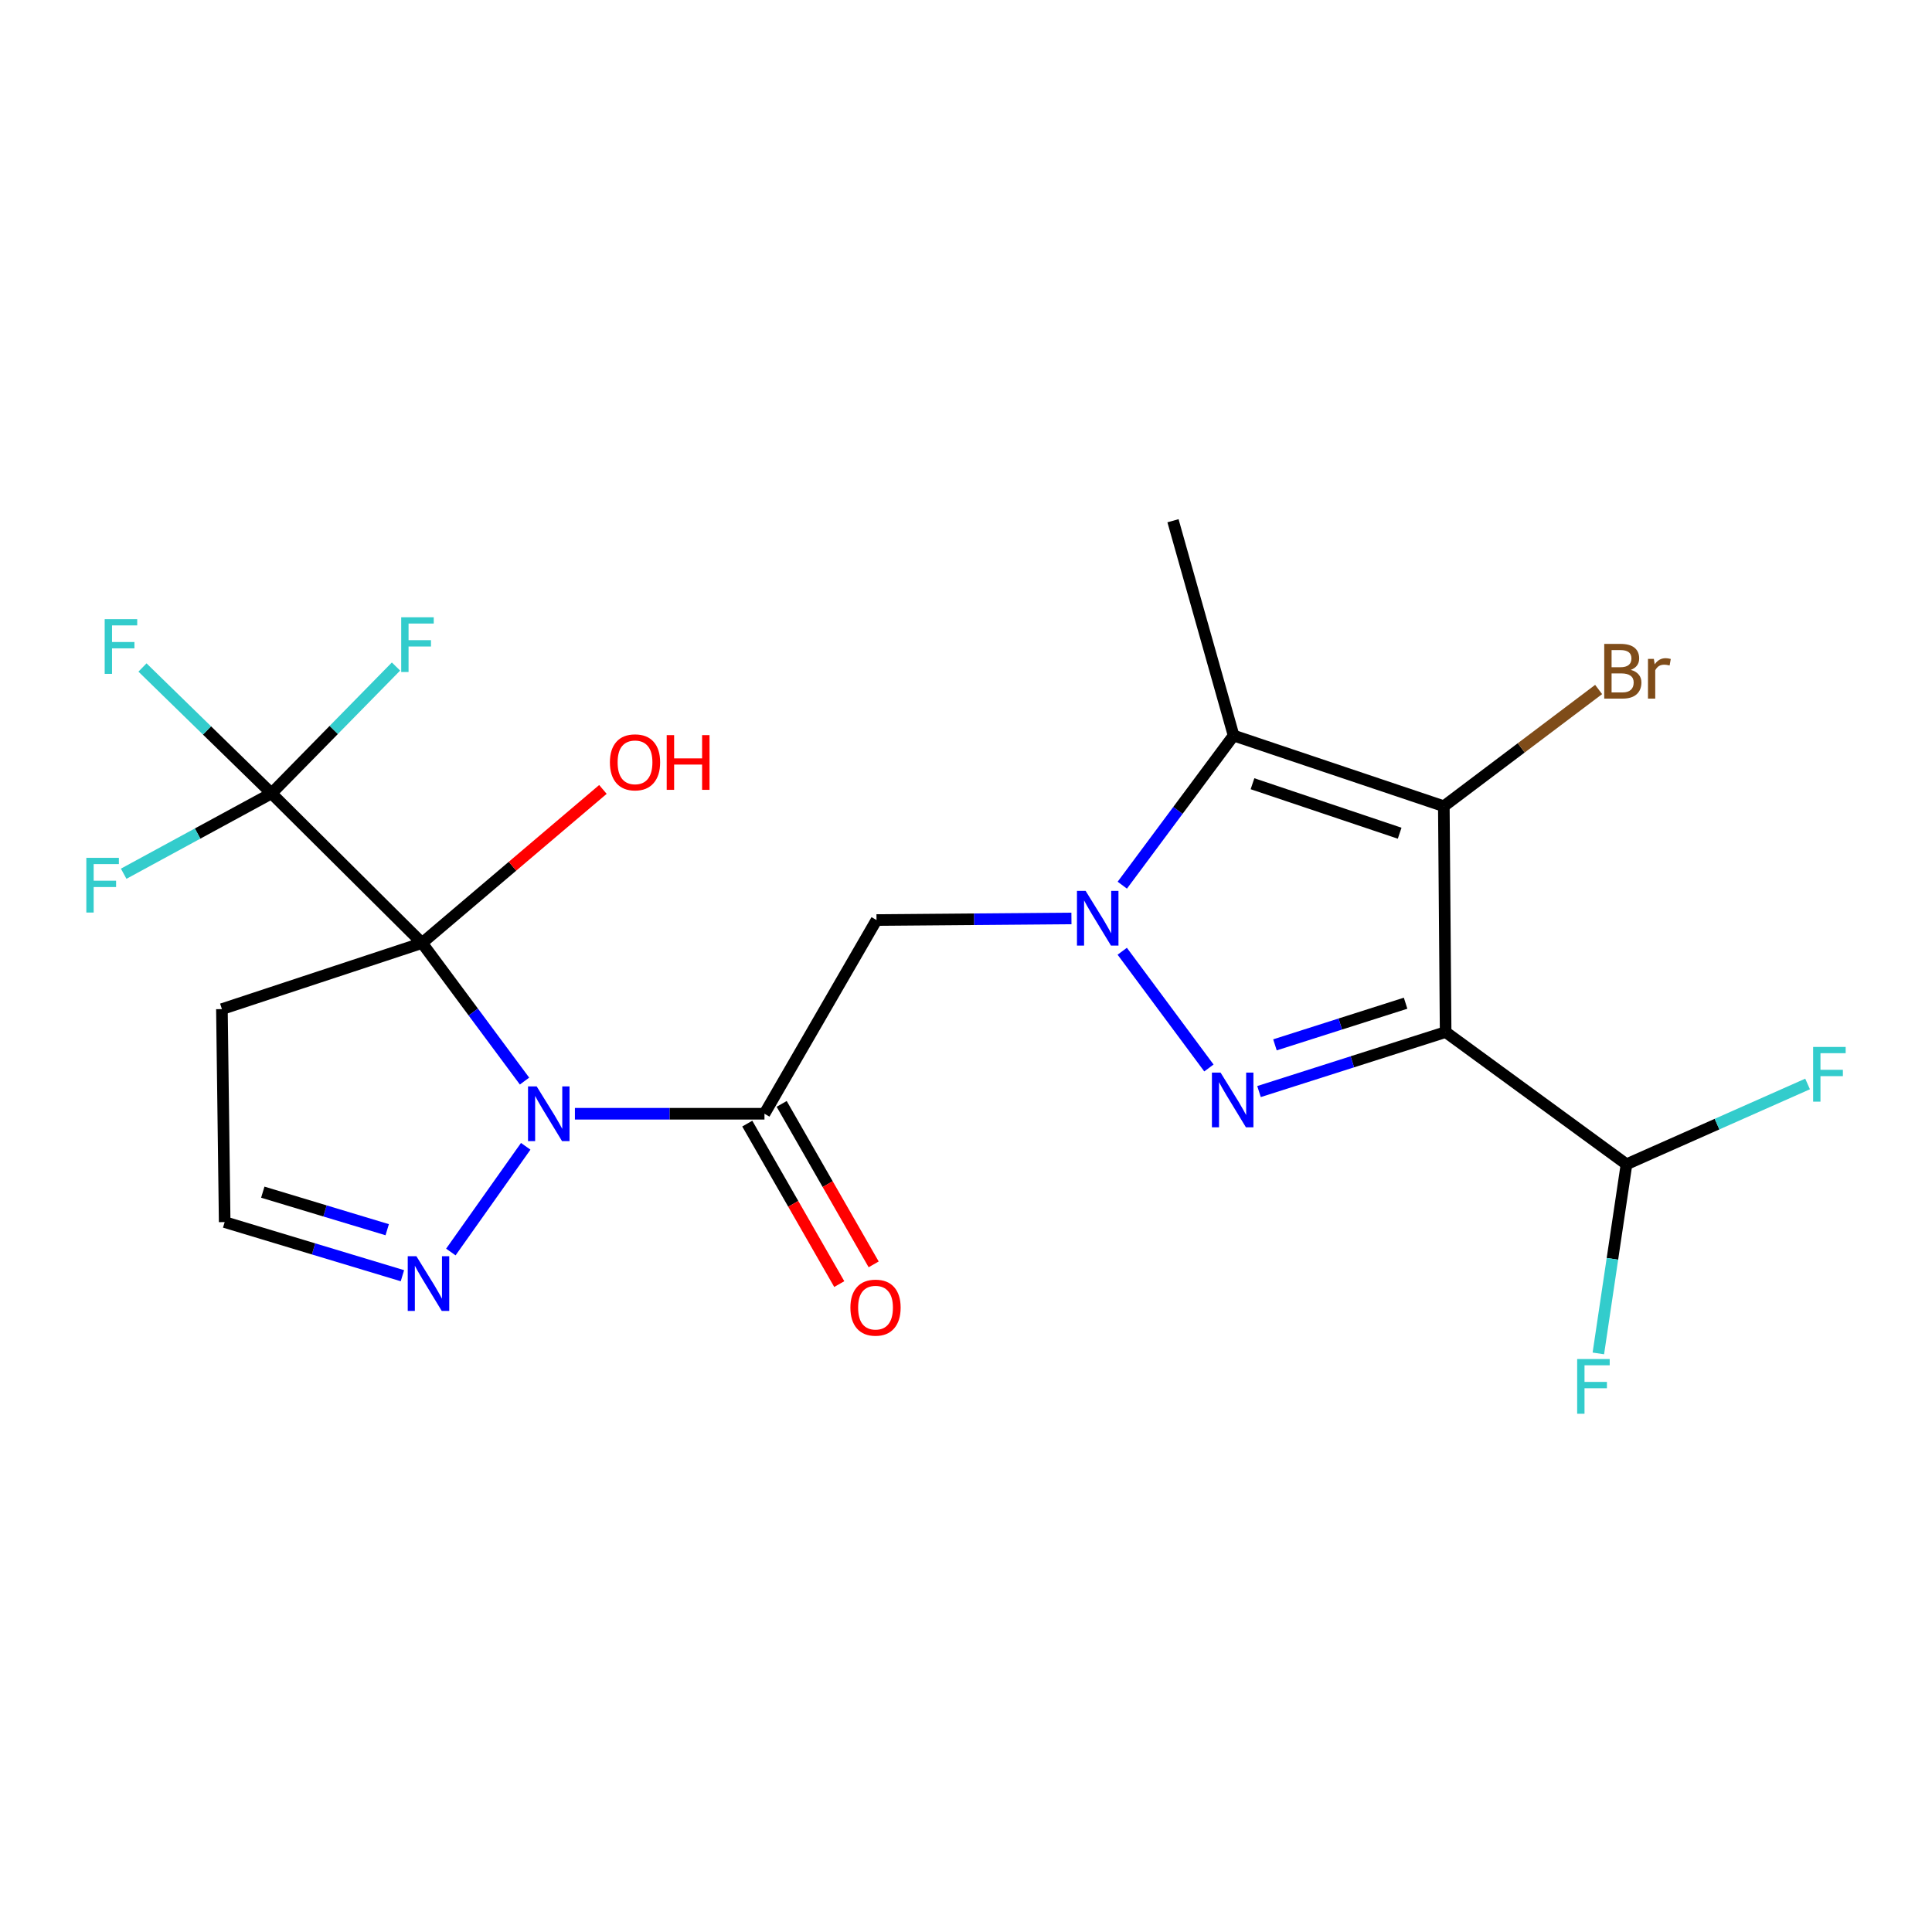 <?xml version='1.0' encoding='iso-8859-1'?>
<svg version='1.1' baseProfile='full'
              xmlns='http://www.w3.org/2000/svg'
                      xmlns:rdkit='http://www.rdkit.org/xml'
                      xmlns:xlink='http://www.w3.org/1999/xlink'
                  xml:space='preserve'
width='1000px' height='1000px' viewBox='0 0 1000 1000'>
<!-- END OF HEADER -->
<rect style='opacity:1.0;fill:#FFFFFF;stroke:none' width='1000' height='1000' x='0' y='0'> </rect>
<path class='bond-0' d='M 218.457,488.104 L 244.975,523.833' style='fill:none;fill-rule:evenodd;stroke:#000000;stroke-width:6px;stroke-linecap:butt;stroke-linejoin:miter;stroke-opacity:1' />
<path class='bond-0' d='M 244.975,523.833 L 271.494,559.563' style='fill:none;fill-rule:evenodd;stroke:#0000FF;stroke-width:6px;stroke-linecap:butt;stroke-linejoin:miter;stroke-opacity:1' />
<path class='bond-8' d='M 218.457,488.104 L 140.531,410.657' style='fill:none;fill-rule:evenodd;stroke:#000000;stroke-width:6px;stroke-linecap:butt;stroke-linejoin:miter;stroke-opacity:1' />
<path class='bond-11' d='M 218.457,488.104 L 114.864,522.312' style='fill:none;fill-rule:evenodd;stroke:#000000;stroke-width:6px;stroke-linecap:butt;stroke-linejoin:miter;stroke-opacity:1' />
<path class='bond-14' d='M 218.457,488.104 L 265.264,448.356' style='fill:none;fill-rule:evenodd;stroke:#000000;stroke-width:6px;stroke-linecap:butt;stroke-linejoin:miter;stroke-opacity:1' />
<path class='bond-14' d='M 265.264,448.356 L 312.071,408.608' style='fill:none;fill-rule:evenodd;stroke:#FF0000;stroke-width:6px;stroke-linecap:butt;stroke-linejoin:miter;stroke-opacity:1' />
<path class='bond-6' d='M 297.576,576.474 L 346.632,576.474' style='fill:none;fill-rule:evenodd;stroke:#0000FF;stroke-width:6px;stroke-linecap:butt;stroke-linejoin:miter;stroke-opacity:1' />
<path class='bond-6' d='M 346.632,576.474 L 395.688,576.474' style='fill:none;fill-rule:evenodd;stroke:#000000;stroke-width:6px;stroke-linecap:butt;stroke-linejoin:miter;stroke-opacity:1' />
<path class='bond-9' d='M 272.109,593.327 L 233.357,648.041' style='fill:none;fill-rule:evenodd;stroke:#0000FF;stroke-width:6px;stroke-linecap:butt;stroke-linejoin:miter;stroke-opacity:1' />
<path class='bond-1' d='M 554.574,475.387 L 504.128,475.799' style='fill:none;fill-rule:evenodd;stroke:#0000FF;stroke-width:6px;stroke-linecap:butt;stroke-linejoin:miter;stroke-opacity:1' />
<path class='bond-1' d='M 504.128,475.799 L 453.682,476.211' style='fill:none;fill-rule:evenodd;stroke:#000000;stroke-width:6px;stroke-linecap:butt;stroke-linejoin:miter;stroke-opacity:1' />
<path class='bond-3' d='M 580.867,492.365 L 625.733,552.779' style='fill:none;fill-rule:evenodd;stroke:#0000FF;stroke-width:6px;stroke-linecap:butt;stroke-linejoin:miter;stroke-opacity:1' />
<path class='bond-5' d='M 580.899,458.169 L 609.704,419.441' style='fill:none;fill-rule:evenodd;stroke:#0000FF;stroke-width:6px;stroke-linecap:butt;stroke-linejoin:miter;stroke-opacity:1' />
<path class='bond-5' d='M 609.704,419.441 L 638.508,380.713' style='fill:none;fill-rule:evenodd;stroke:#000000;stroke-width:6px;stroke-linecap:butt;stroke-linejoin:miter;stroke-opacity:1' />
<path class='bond-2' d='M 748.259,534.193 L 699.96,549.591' style='fill:none;fill-rule:evenodd;stroke:#000000;stroke-width:6px;stroke-linecap:butt;stroke-linejoin:miter;stroke-opacity:1' />
<path class='bond-2' d='M 699.96,549.591 L 651.662,564.99' style='fill:none;fill-rule:evenodd;stroke:#0000FF;stroke-width:6px;stroke-linecap:butt;stroke-linejoin:miter;stroke-opacity:1' />
<path class='bond-2' d='M 727.535,519.258 L 693.726,530.036' style='fill:none;fill-rule:evenodd;stroke:#000000;stroke-width:6px;stroke-linecap:butt;stroke-linejoin:miter;stroke-opacity:1' />
<path class='bond-2' d='M 693.726,530.036 L 659.917,540.815' style='fill:none;fill-rule:evenodd;stroke:#0000FF;stroke-width:6px;stroke-linecap:butt;stroke-linejoin:miter;stroke-opacity:1' />
<path class='bond-10' d='M 748.259,534.193 L 841.875,602.62' style='fill:none;fill-rule:evenodd;stroke:#000000;stroke-width:6px;stroke-linecap:butt;stroke-linejoin:miter;stroke-opacity:1' />
<path class='bond-23' d='M 748.259,534.193 L 747.324,417.304' style='fill:none;fill-rule:evenodd;stroke:#000000;stroke-width:6px;stroke-linecap:butt;stroke-linejoin:miter;stroke-opacity:1' />
<path class='bond-4' d='M 747.324,417.304 L 638.508,380.713' style='fill:none;fill-rule:evenodd;stroke:#000000;stroke-width:6px;stroke-linecap:butt;stroke-linejoin:miter;stroke-opacity:1' />
<path class='bond-4' d='M 724.459,431.27 L 648.289,405.656' style='fill:none;fill-rule:evenodd;stroke:#000000;stroke-width:6px;stroke-linecap:butt;stroke-linejoin:miter;stroke-opacity:1' />
<path class='bond-15' d='M 747.324,417.304 L 787.387,387.093' style='fill:none;fill-rule:evenodd;stroke:#000000;stroke-width:6px;stroke-linecap:butt;stroke-linejoin:miter;stroke-opacity:1' />
<path class='bond-15' d='M 787.387,387.093 L 827.449,356.882' style='fill:none;fill-rule:evenodd;stroke:#7F4C19;stroke-width:6px;stroke-linecap:butt;stroke-linejoin:miter;stroke-opacity:1' />
<path class='bond-21' d='M 638.508,380.713 L 607.139,269.537' style='fill:none;fill-rule:evenodd;stroke:#000000;stroke-width:6px;stroke-linecap:butt;stroke-linejoin:miter;stroke-opacity:1' />
<path class='bond-7' d='M 395.688,576.474 L 453.682,476.211' style='fill:none;fill-rule:evenodd;stroke:#000000;stroke-width:6px;stroke-linecap:butt;stroke-linejoin:miter;stroke-opacity:1' />
<path class='bond-12' d='M 386.785,581.578 L 410.593,623.111' style='fill:none;fill-rule:evenodd;stroke:#000000;stroke-width:6px;stroke-linecap:butt;stroke-linejoin:miter;stroke-opacity:1' />
<path class='bond-12' d='M 410.593,623.111 L 434.401,664.643' style='fill:none;fill-rule:evenodd;stroke:#FF0000;stroke-width:6px;stroke-linecap:butt;stroke-linejoin:miter;stroke-opacity:1' />
<path class='bond-12' d='M 404.592,571.37 L 428.4,612.903' style='fill:none;fill-rule:evenodd;stroke:#000000;stroke-width:6px;stroke-linecap:butt;stroke-linejoin:miter;stroke-opacity:1' />
<path class='bond-12' d='M 428.4,612.903 L 452.208,654.436' style='fill:none;fill-rule:evenodd;stroke:#FF0000;stroke-width:6px;stroke-linecap:butt;stroke-linejoin:miter;stroke-opacity:1' />
<path class='bond-16' d='M 140.531,410.657 L 172.75,377.825' style='fill:none;fill-rule:evenodd;stroke:#000000;stroke-width:6px;stroke-linecap:butt;stroke-linejoin:miter;stroke-opacity:1' />
<path class='bond-16' d='M 172.75,377.825 L 204.968,344.994' style='fill:none;fill-rule:evenodd;stroke:#33CCCC;stroke-width:6px;stroke-linecap:butt;stroke-linejoin:miter;stroke-opacity:1' />
<path class='bond-17' d='M 140.531,410.657 L 102.273,431.45' style='fill:none;fill-rule:evenodd;stroke:#000000;stroke-width:6px;stroke-linecap:butt;stroke-linejoin:miter;stroke-opacity:1' />
<path class='bond-17' d='M 102.273,431.45 L 64.014,452.243' style='fill:none;fill-rule:evenodd;stroke:#33CCCC;stroke-width:6px;stroke-linecap:butt;stroke-linejoin:miter;stroke-opacity:1' />
<path class='bond-18' d='M 140.531,410.657 L 107.139,378.076' style='fill:none;fill-rule:evenodd;stroke:#000000;stroke-width:6px;stroke-linecap:butt;stroke-linejoin:miter;stroke-opacity:1' />
<path class='bond-18' d='M 107.139,378.076 L 73.747,345.495' style='fill:none;fill-rule:evenodd;stroke:#33CCCC;stroke-width:6px;stroke-linecap:butt;stroke-linejoin:miter;stroke-opacity:1' />
<path class='bond-22' d='M 208.292,660.306 L 162.29,646.429' style='fill:none;fill-rule:evenodd;stroke:#0000FF;stroke-width:6px;stroke-linecap:butt;stroke-linejoin:miter;stroke-opacity:1' />
<path class='bond-22' d='M 162.29,646.429 L 116.289,632.552' style='fill:none;fill-rule:evenodd;stroke:#000000;stroke-width:6px;stroke-linecap:butt;stroke-linejoin:miter;stroke-opacity:1' />
<path class='bond-22' d='M 200.419,636.493 L 168.218,626.779' style='fill:none;fill-rule:evenodd;stroke:#0000FF;stroke-width:6px;stroke-linecap:butt;stroke-linejoin:miter;stroke-opacity:1' />
<path class='bond-22' d='M 168.218,626.779 L 136.017,617.065' style='fill:none;fill-rule:evenodd;stroke:#000000;stroke-width:6px;stroke-linecap:butt;stroke-linejoin:miter;stroke-opacity:1' />
<path class='bond-19' d='M 841.875,602.62 L 834.587,651.574' style='fill:none;fill-rule:evenodd;stroke:#000000;stroke-width:6px;stroke-linecap:butt;stroke-linejoin:miter;stroke-opacity:1' />
<path class='bond-19' d='M 834.587,651.574 L 827.3,700.527' style='fill:none;fill-rule:evenodd;stroke:#33CCCC;stroke-width:6px;stroke-linecap:butt;stroke-linejoin:miter;stroke-opacity:1' />
<path class='bond-20' d='M 841.875,602.62 L 888.738,581.84' style='fill:none;fill-rule:evenodd;stroke:#000000;stroke-width:6px;stroke-linecap:butt;stroke-linejoin:miter;stroke-opacity:1' />
<path class='bond-20' d='M 888.738,581.84 L 935.601,561.059' style='fill:none;fill-rule:evenodd;stroke:#33CCCC;stroke-width:6px;stroke-linecap:butt;stroke-linejoin:miter;stroke-opacity:1' />
<path class='bond-13' d='M 114.864,522.312 L 116.289,632.552' style='fill:none;fill-rule:evenodd;stroke:#000000;stroke-width:6px;stroke-linecap:butt;stroke-linejoin:miter;stroke-opacity:1' />
<path  class='atom-1' d='M 277.785 562.314
L 287.065 577.314
Q 287.985 578.794, 289.465 581.474
Q 290.945 584.154, 291.025 584.314
L 291.025 562.314
L 294.785 562.314
L 294.785 590.634
L 290.905 590.634
L 280.945 574.234
Q 279.785 572.314, 278.545 570.114
Q 277.345 567.914, 276.985 567.234
L 276.985 590.634
L 273.305 590.634
L 273.305 562.314
L 277.785 562.314
' fill='#0000FF'/>
<path  class='atom-2' d='M 561.917 461.116
L 571.197 476.116
Q 572.117 477.596, 573.597 480.276
Q 575.077 482.956, 575.157 483.116
L 575.157 461.116
L 578.917 461.116
L 578.917 489.436
L 575.037 489.436
L 565.077 473.036
Q 563.917 471.116, 562.677 468.916
Q 561.477 466.716, 561.117 466.036
L 561.117 489.436
L 557.437 489.436
L 557.437 461.116
L 561.917 461.116
' fill='#0000FF'/>
<path  class='atom-4' d='M 631.769 555.176
L 641.049 570.176
Q 641.969 571.656, 643.449 574.336
Q 644.929 577.016, 645.009 577.176
L 645.009 555.176
L 648.769 555.176
L 648.769 583.496
L 644.889 583.496
L 634.929 567.096
Q 633.769 565.176, 632.529 562.976
Q 631.329 560.776, 630.969 560.096
L 630.969 583.496
L 627.289 583.496
L 627.289 555.176
L 631.769 555.176
' fill='#0000FF'/>
<path  class='atom-10' d='M 215.527 650.217
L 224.807 665.217
Q 225.727 666.697, 227.207 669.377
Q 228.687 672.057, 228.767 672.217
L 228.767 650.217
L 232.527 650.217
L 232.527 678.537
L 228.647 678.537
L 218.687 662.137
Q 217.527 660.217, 216.287 658.017
Q 215.087 655.817, 214.727 655.137
L 214.727 678.537
L 211.047 678.537
L 211.047 650.217
L 215.527 650.217
' fill='#0000FF'/>
<path  class='atom-13' d='M 440.169 676.829
Q 440.169 670.029, 443.529 666.229
Q 446.889 662.429, 453.169 662.429
Q 459.449 662.429, 462.809 666.229
Q 466.169 670.029, 466.169 676.829
Q 466.169 683.709, 462.769 687.629
Q 459.369 691.509, 453.169 691.509
Q 446.929 691.509, 443.529 687.629
Q 440.169 683.749, 440.169 676.829
M 453.169 688.309
Q 457.489 688.309, 459.809 685.429
Q 462.169 682.509, 462.169 676.829
Q 462.169 671.269, 459.809 668.469
Q 457.489 665.629, 453.169 665.629
Q 448.849 665.629, 446.489 668.429
Q 444.169 671.229, 444.169 676.829
Q 444.169 682.549, 446.489 685.429
Q 448.849 688.309, 453.169 688.309
' fill='#FF0000'/>
<path  class='atom-15' d='M 315.686 394.579
Q 315.686 387.779, 319.046 383.979
Q 322.406 380.179, 328.686 380.179
Q 334.966 380.179, 338.326 383.979
Q 341.686 387.779, 341.686 394.579
Q 341.686 401.459, 338.286 405.379
Q 334.886 409.259, 328.686 409.259
Q 322.446 409.259, 319.046 405.379
Q 315.686 401.499, 315.686 394.579
M 328.686 406.059
Q 333.006 406.059, 335.326 403.179
Q 337.686 400.259, 337.686 394.579
Q 337.686 389.019, 335.326 386.219
Q 333.006 383.379, 328.686 383.379
Q 324.366 383.379, 322.006 386.179
Q 319.686 388.979, 319.686 394.579
Q 319.686 400.299, 322.006 403.179
Q 324.366 406.059, 328.686 406.059
' fill='#FF0000'/>
<path  class='atom-15' d='M 345.086 380.499
L 348.926 380.499
L 348.926 392.539
L 363.406 392.539
L 363.406 380.499
L 367.246 380.499
L 367.246 408.819
L 363.406 408.819
L 363.406 395.739
L 348.926 395.739
L 348.926 408.819
L 345.086 408.819
L 345.086 380.499
' fill='#FF0000'/>
<path  class='atom-16' d='M 844.11 346.72
Q 846.83 347.48, 848.19 349.16
Q 849.59 350.8, 849.59 353.24
Q 849.59 357.16, 847.07 359.4
Q 844.59 361.6, 839.87 361.6
L 830.35 361.6
L 830.35 333.28
L 838.71 333.28
Q 843.55 333.28, 845.99 335.24
Q 848.43 337.2, 848.43 340.8
Q 848.43 345.08, 844.11 346.72
M 834.15 336.48
L 834.15 345.36
L 838.71 345.36
Q 841.51 345.36, 842.95 344.24
Q 844.43 343.08, 844.43 340.8
Q 844.43 336.48, 838.71 336.48
L 834.15 336.48
M 839.87 358.4
Q 842.63 358.4, 844.11 357.08
Q 845.59 355.76, 845.59 353.24
Q 845.59 350.92, 843.95 349.76
Q 842.35 348.56, 839.27 348.56
L 834.15 348.56
L 834.15 358.4
L 839.87 358.4
' fill='#7F4C19'/>
<path  class='atom-16' d='M 856.03 341.04
L 856.47 343.88
Q 858.63 340.68, 862.15 340.68
Q 863.27 340.68, 864.79 341.08
L 864.19 344.44
Q 862.47 344.04, 861.51 344.04
Q 859.83 344.04, 858.71 344.72
Q 857.63 345.36, 856.75 346.92
L 856.75 361.6
L 852.99 361.6
L 852.99 341.04
L 856.03 341.04
' fill='#7F4C19'/>
<path  class='atom-17' d='M 207.665 319.506
L 224.505 319.506
L 224.505 322.746
L 211.465 322.746
L 211.465 331.346
L 223.065 331.346
L 223.065 334.626
L 211.465 334.626
L 211.465 347.826
L 207.665 347.826
L 207.665 319.506
' fill='#33CCCC'/>
<path  class='atom-18' d='M 44.687 444.012
L 61.527 444.012
L 61.527 447.252
L 48.487 447.252
L 48.487 455.852
L 60.087 455.852
L 60.087 459.132
L 48.487 459.132
L 48.487 472.332
L 44.687 472.332
L 44.687 444.012
' fill='#33CCCC'/>
<path  class='atom-19' d='M 54.185 320.464
L 71.025 320.464
L 71.025 323.704
L 57.985 323.704
L 57.985 332.304
L 69.585 332.304
L 69.585 335.584
L 57.985 335.584
L 57.985 348.784
L 54.185 348.784
L 54.185 320.464
' fill='#33CCCC'/>
<path  class='atom-20' d='M 816.339 703.433
L 833.179 703.433
L 833.179 706.673
L 820.139 706.673
L 820.139 715.273
L 831.739 715.273
L 831.739 718.553
L 820.139 718.553
L 820.139 731.753
L 816.339 731.753
L 816.339 703.433
' fill='#33CCCC'/>
<path  class='atom-21' d='M 938.473 541.892
L 955.313 541.892
L 955.313 545.132
L 942.273 545.132
L 942.273 553.732
L 953.873 553.732
L 953.873 557.012
L 942.273 557.012
L 942.273 570.212
L 938.473 570.212
L 938.473 541.892
' fill='#33CCCC'/>
</svg>
